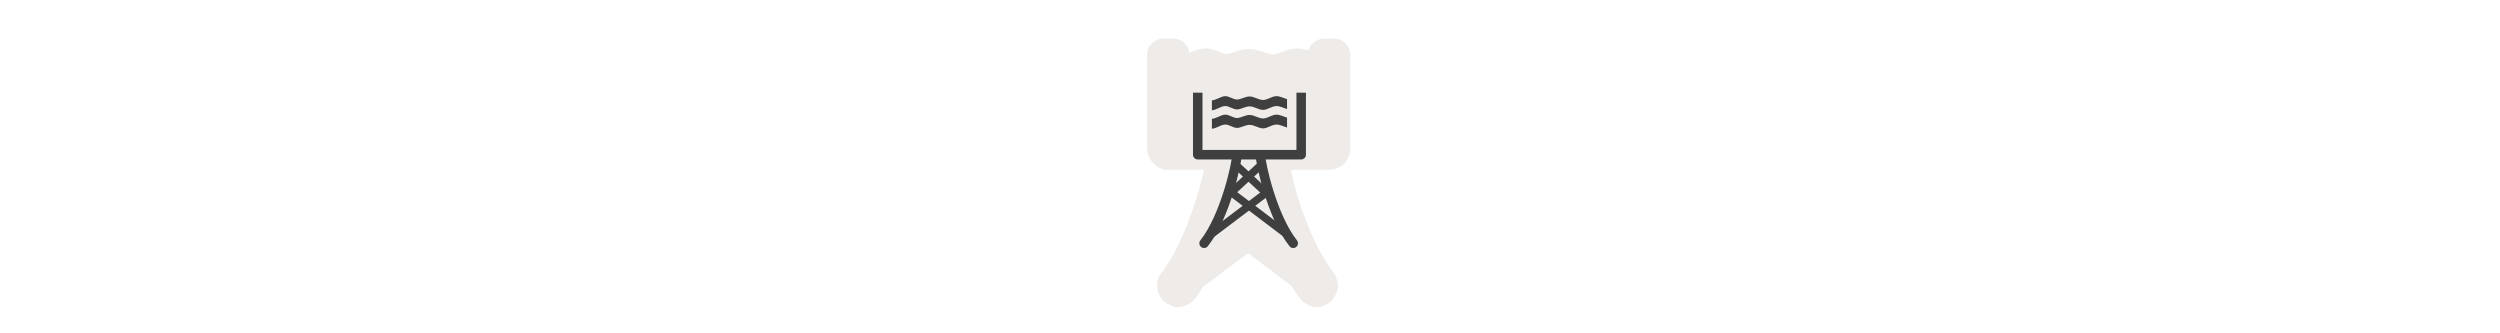 <svg width="300" height="40" viewBox="0 0 300 40" fill="none" xmlns="http://www.w3.org/2000/svg" >

<g transform="translate(130, 0) scale(2.5 2.5) "> 

<path opacity="0.806" fill-rule="evenodd" clip-rule="evenodd" d="M3.84 1.854C3.41 1.854 3.062 2.203 3.062 2.633V2.874V7.132C3.062 7.168 3.065 7.205 3.07 7.241C3.085 7.348 3.123 7.45 3.17 7.547C3.194 7.599 3.216 7.652 3.247 7.699C3.264 7.724 3.282 7.747 3.301 7.77C3.309 7.779 3.319 7.787 3.328 7.796L3.355 7.823C3.375 7.844 3.394 7.866 3.417 7.885C3.426 7.894 3.434 7.904 3.443 7.912C3.453 7.92 3.46 7.931 3.47 7.939C3.492 7.958 3.516 7.976 3.54 7.992C3.612 8.04 3.688 8.079 3.77 8.108C3.839 8.132 3.911 8.146 3.984 8.15C4.022 8.152 4.059 8.152 4.098 8.15C4.107 8.149 4.115 8.15 4.125 8.15L4.081 8.151H5.802C5.703 8.564 5.574 9.051 5.4 9.604C5.008 10.853 4.414 12.254 3.77 13.069C3.765 13.074 3.76 13.078 3.756 13.082C3.737 13.104 3.719 13.127 3.703 13.151C3.654 13.223 3.616 13.302 3.587 13.384C3.564 13.452 3.55 13.523 3.545 13.595C3.543 13.633 3.543 13.673 3.545 13.712L3.555 13.533C3.536 13.644 3.537 13.759 3.555 13.871C3.574 13.987 3.611 14.101 3.668 14.204L3.673 14.214C3.799 14.434 4.011 14.603 4.253 14.678L4.048 14.58C4.119 14.629 4.198 14.667 4.28 14.696C4.348 14.72 4.419 14.734 4.491 14.738C4.53 14.74 4.57 14.74 4.608 14.738C4.63 14.737 4.651 14.735 4.672 14.733C4.78 14.717 4.884 14.678 4.982 14.629C5.033 14.606 5.086 14.585 5.132 14.554C5.156 14.537 5.179 14.519 5.201 14.5C5.21 14.492 5.218 14.482 5.228 14.473L5.316 14.384C5.325 14.375 5.335 14.367 5.343 14.358C5.349 14.351 5.354 14.344 5.36 14.338C5.511 14.147 5.633 13.952 5.755 13.76L7.909 12.15L9.968 13.703C10.107 13.921 10.25 14.139 10.408 14.338C10.414 14.344 10.419 14.351 10.425 14.358C10.433 14.367 10.443 14.375 10.452 14.384C10.487 14.426 10.525 14.465 10.567 14.5C10.589 14.519 10.612 14.537 10.636 14.554C10.652 14.565 10.672 14.57 10.689 14.58C10.761 14.629 10.84 14.667 10.922 14.696C10.99 14.72 11.061 14.734 11.133 14.738C11.171 14.74 11.211 14.74 11.25 14.738C11.271 14.737 11.293 14.735 11.314 14.733C11.422 14.717 11.525 14.678 11.623 14.629C11.675 14.606 11.727 14.585 11.774 14.553C11.798 14.537 11.821 14.519 11.843 14.5C11.869 14.477 11.892 14.451 11.916 14.426C12.002 14.34 12.069 14.236 12.119 14.125C12.164 14.031 12.203 13.932 12.217 13.829C12.223 13.791 12.225 13.753 12.224 13.715C12.223 13.564 12.182 13.415 12.115 13.28C12.092 13.227 12.071 13.172 12.038 13.124C12.027 13.107 12.014 13.091 12.002 13.075C11.35 12.254 10.731 10.846 10.341 9.604C10.173 9.067 10.058 8.58 9.961 8.151H11.794H11.801C11.952 8.15 12.1 8.109 12.236 8.042C12.288 8.019 12.341 7.997 12.388 7.965C12.413 7.949 12.436 7.931 12.459 7.912C12.5 7.877 12.539 7.838 12.574 7.796C12.593 7.774 12.611 7.751 12.628 7.726C12.639 7.709 12.644 7.69 12.654 7.673L12.743 7.497C12.751 7.478 12.763 7.462 12.77 7.443C12.794 7.374 12.808 7.302 12.812 7.229C12.812 7.22 12.811 7.211 12.812 7.202V7.115C12.811 7.106 12.812 7.097 12.812 7.088L12.813 7.132V2.874V2.633C12.813 2.203 12.465 1.854 12.035 1.854H11.553C11.207 1.855 10.903 2.084 10.806 2.417C10.649 2.368 10.472 2.326 10.268 2.326H10.264C9.962 2.328 9.722 2.427 9.529 2.5C9.338 2.573 9.194 2.617 9.109 2.619C9.015 2.619 8.869 2.579 8.681 2.514C8.491 2.448 8.261 2.358 7.973 2.353H7.971C7.681 2.347 7.448 2.433 7.265 2.495C7.082 2.558 6.949 2.594 6.873 2.594C6.806 2.593 6.69 2.555 6.521 2.487C6.352 2.418 6.128 2.317 5.835 2.326L5.832 2.328C5.54 2.339 5.313 2.44 5.12 2.517C5.107 2.522 5.105 2.521 5.092 2.526C5.038 2.141 4.71 1.855 4.322 1.854H3.84Z" fill="#EBE7E4"/>

</g>%n%n
<g transform="translate(139, 9) scale(0.038 0.038) "> 

<path fill-rule="evenodd" clip100-rule="evenodd" d="M210.586 66.781C197.327 67.375 182.795 79.197 169.83 79.906C169.595 79.91 169.36 79.909 169.125 79.906V111.187C169.36 111.19 169.595 111.223 169.83 111.219C182.795 110.63 197.327 98.508 210.586 98.094C223.502 97.504 235.044 108.483 248.059 108.719C261.269 108.839 274.671 98.799 288.814 99.094C302.761 99.328 316.957 110.275 331.198 110.219C345.193 109.864 358.454 98.212 373.039 98.094C383.813 98.052 395.391 104.219 406.469 107.594V76.219C395.391 72.868 383.813 66.781 373.039 66.781C358.454 66.9 345.193 78.551 331.198 78.906C316.957 78.964 302.761 68.048 288.814 67.812C274.671 67.4 261.269 77.495 248.059 77.375C235.045 77.081 223.502 66.309 210.586 66.781V66.781Z" fill="#3f3f3f"/>
<path fill-rule="evenodd" clip100-rule="evenodd" d="M211.807 125.156C211.406 125.15 210.99 125.173 210.586 125.187C197.327 125.777 182.795 137.57 169.83 138.281C169.595 138.285 169.36 138.284 169.125 138.281V169.594C169.36 169.597 169.595 169.598 169.83 169.594C182.795 168.882 197.327 157.058 210.586 156.469C223.502 155.996 235.044 166.768 248.059 167.062C261.269 167.18 274.671 157.086 288.814 157.5C302.761 157.737 316.957 168.654 331.198 168.594C345.193 168.241 358.454 156.584 373.039 156.469C383.813 156.469 395.391 162.557 406.469 165.906V134.625C395.39 131.275 383.813 125.187 373.039 125.187C358.454 125.307 345.193 136.929 331.198 137.281C316.957 137.341 302.761 126.425 288.814 126.187C274.671 125.773 261.269 135.868 248.059 135.75C235.452 135.464 224.239 125.357 211.807 125.156V125.156Z" fill="#3f3f3f"/>
<path d="M246.406 285.18L351.104 382.096" stroke="#3f3f3f" stroke-width="24" stroke-linecap="round"/>
<path d="M451.133 70.696V251.702H124.449V70.696" stroke="#3f3f3f" stroke-width="30" stroke-linecap="square" stroke-linejoin="round"/>
<path d="M323.104 285.18L218.406 382.096" stroke="#3f3f3f" stroke-width="24" stroke-linecap="round"/>
<path d="M231.516 371.747L402.795 501.304" stroke="#3f3f3f" stroke-width="24" stroke-linecap="round"/>
<path d="M340.795 371.747L169.516 501.304" stroke="#3f3f3f" stroke-width="24" stroke-linecap="round"/>
<path d="M322.496 253.37C322.496 277.703 358.628 446.193 425.956 531.406" stroke="#3f3f3f" stroke-width="30" stroke-linecap="round" stroke-linejoin="round"/>
<path d="M247.956 253.37C247.956 277.703 211.824 446.193 144.496 531.406" stroke="#3f3f3f" stroke-width="30" stroke-linecap="round" stroke-linejoin="round"/>

</g>%n%n</svg>